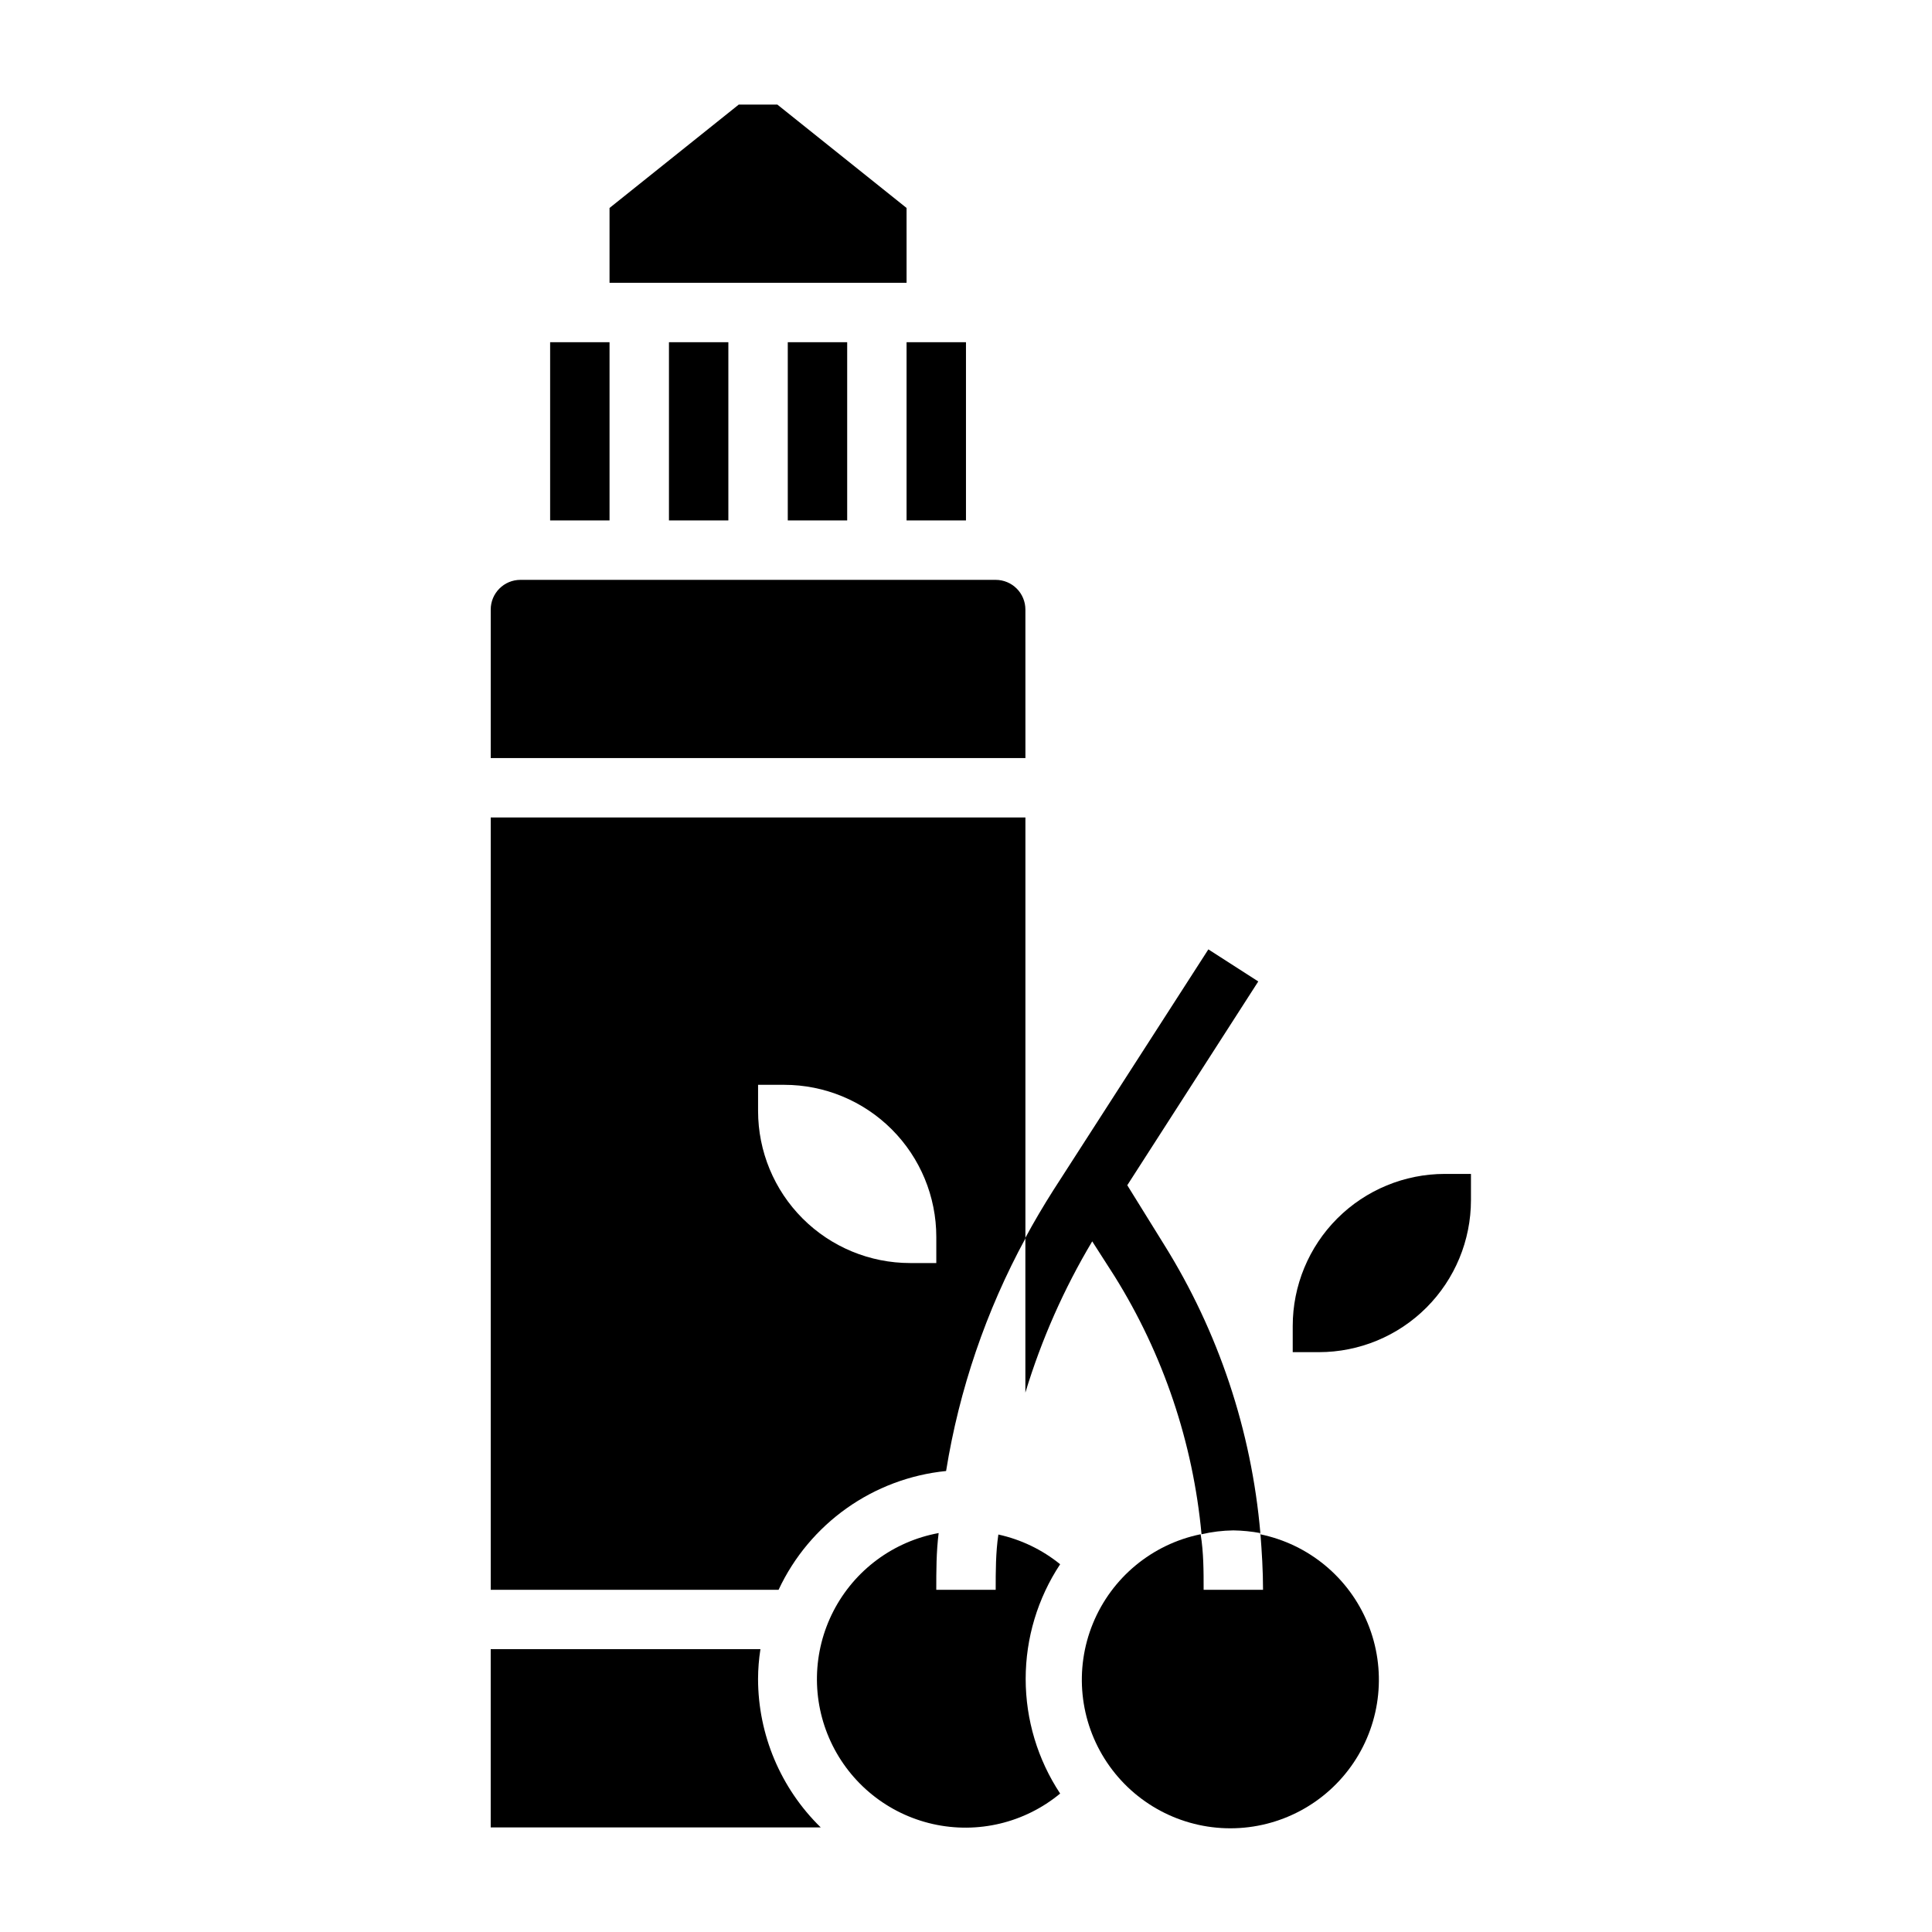<?xml version="1.0" encoding="UTF-8"?>
<!-- Uploaded to: SVG Repo, www.svgrepo.com, Generator: SVG Repo Mixer Tools -->
<svg fill="#000000" width="800px" height="800px" version="1.1" viewBox="144 144 512 512" xmlns="http://www.w3.org/2000/svg">
 <g>
  <path d="m478.01 550.28c-2.352-27.137-11.09-53.332-25.508-76.438l-9.762-15.742 34.715-54.004-13.227-8.5-41.094 63.844c-2.598 4.094-5.117 8.344-7.398 12.594v41.012l0.004-0.004c4.254-14.027 10.199-27.48 17.711-40.066l5.906 9.211c12.914 20.691 20.812 44.117 23.062 68.406 2.766-0.645 5.59-0.984 8.426-1.023 2.402 0.039 4.797 0.273 7.164 0.711z"/>
  <path d="m289.79 234.69h15.742v47.23h-15.742z"/>
  <path d="m415.74 305.54c0-2.09-0.828-4.09-2.305-5.566s-3.481-2.305-5.566-2.305h-125.95c-4.348 0-7.871 3.523-7.871 7.871v39.359h141.7z"/>
  <path d="m345.52 581.05h-71.477v47.23l87.457 0.004c-10.605-10.355-16.59-24.543-16.609-39.363 0.012-2.637 0.223-5.266 0.629-7.871z"/>
  <path d="m321.28 234.69h15.742v47.23h-15.742z"/>
  <path d="m384.25 199.11-34.242-27.395h-10.234l-34.242 27.395v19.836h78.719z"/>
  <path d="m384.25 234.69h15.742v47.23h-15.742z"/>
  <path d="m352.77 234.69h15.742v47.23h-15.742z"/>
  <path d="m274.05 360.64v204.68h76.281-0.004c8.223-17.586 25.086-29.547 44.398-31.488 3.477-21.586 10.582-42.43 21.02-61.641v-111.55zm118.08 118.08h-6.926c-10.691 0-20.941-4.246-28.5-11.805-7.559-7.559-11.805-17.812-11.805-28.5v-6.926h6.926c10.691 0 20.941 4.246 28.5 11.805 7.559 7.559 11.805 17.809 11.805 28.5z"/>
  <path d="m478.01 550.28c0.395 4.961 0.707 9.996 0.707 15.035h-15.742c0-4.961 0-9.84-0.789-14.719v-0.004c-12.855 2.625-23.562 11.484-28.543 23.625s-3.582 25.965 3.727 36.863 19.566 17.438 32.688 17.438c13.125 0 25.383-6.539 32.691-17.438s8.703-24.723 3.723-36.863c-4.981-12.141-15.684-21-28.543-23.625z"/>
  <path d="m424.95 558.54c-4.769-3.867-10.379-6.562-16.375-7.875-0.707 4.805-0.707 9.762-0.707 14.645h-15.746c0-5.039 0-9.996 0.629-15.035h0.004c-11.992 2.199-22.285 9.828-27.875 20.66-5.59 10.832-5.848 23.641-0.695 34.688s15.133 19.082 27.023 21.762c11.891 2.68 24.352-0.301 33.742-8.074-5.957-9.012-9.137-19.582-9.137-30.387 0-10.805 3.18-21.371 9.137-30.383z"/>
  <path d="m526.89 455.1c-10.688 0-20.941 4.246-28.5 11.805-7.559 7.559-11.805 17.812-11.805 28.5v6.93h6.93c10.688 0 20.941-4.246 28.5-11.805 7.559-7.559 11.805-17.812 11.805-28.5v-6.93z"/>
 </g>
</svg>
